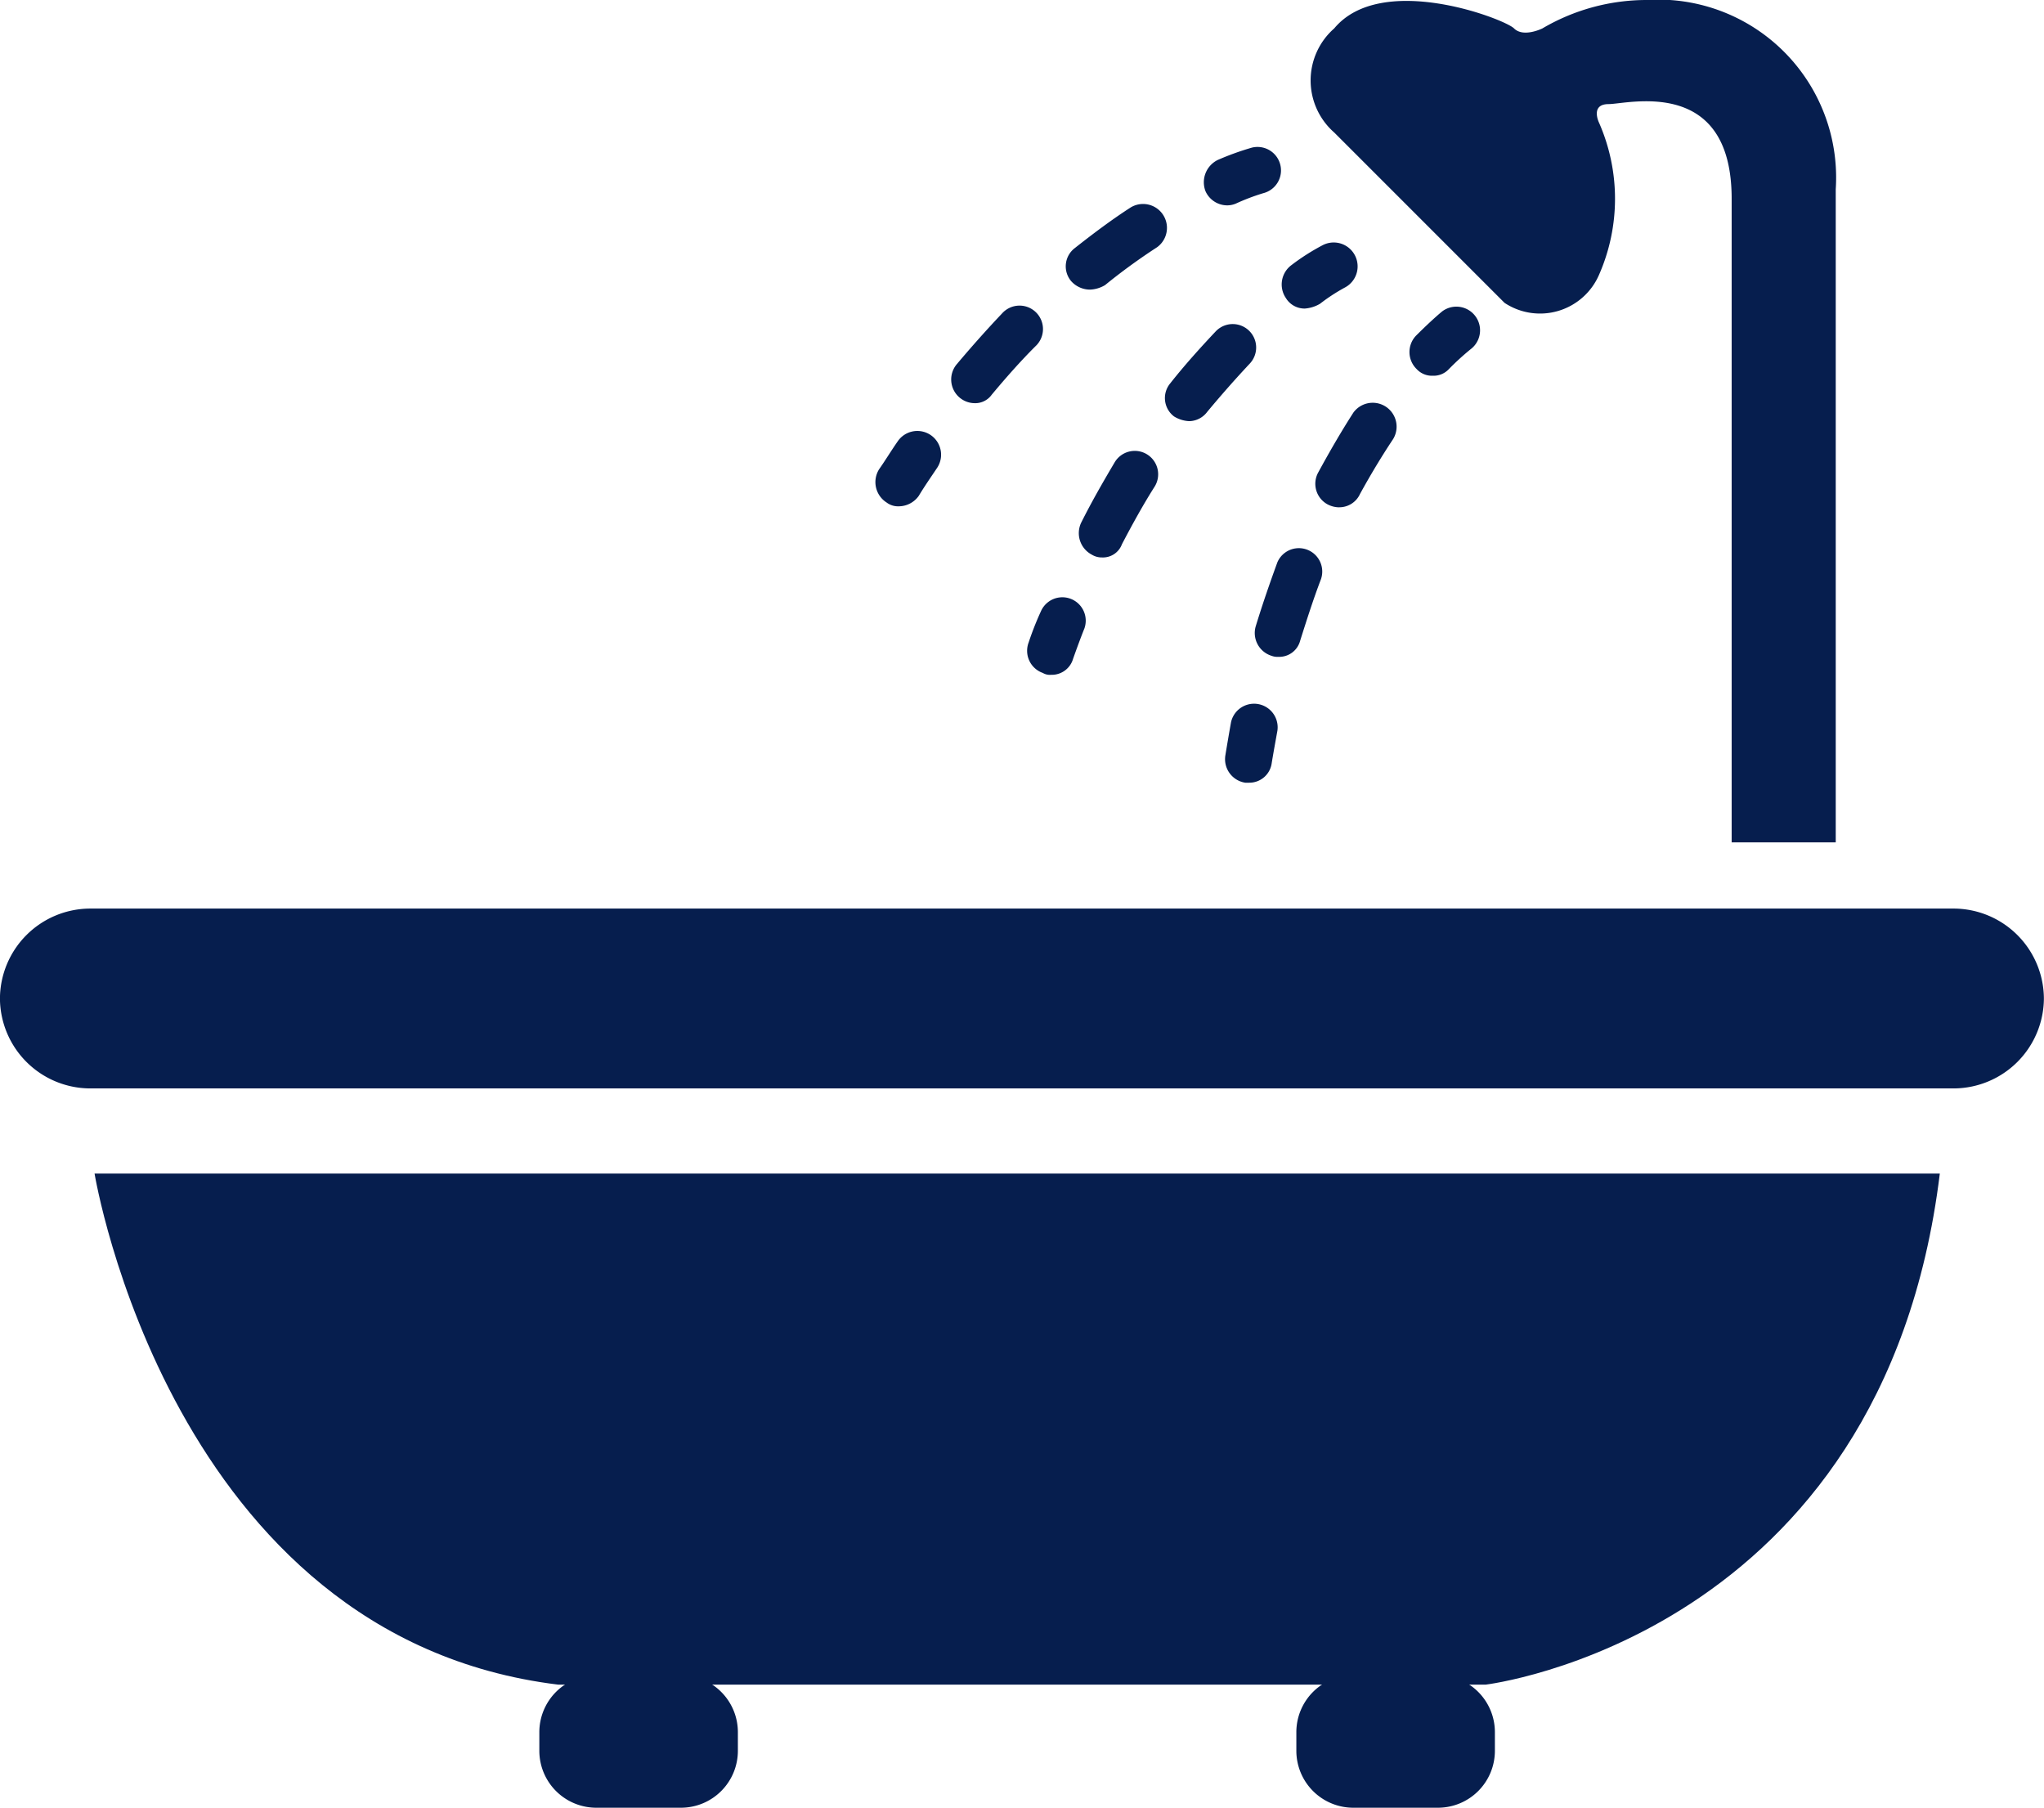 <svg xmlns="http://www.w3.org/2000/svg" viewBox="-17583.355 6743 40.377 35.704">
  <defs>
    <style>
      .cls-1 {
        fill: #061e4e;
      }
    </style>
  </defs>
  <g id="Group_578" data-name="Group 578" transform="translate(-17583.356 6743)">
    <path id="Path_657" data-name="Path 657" class="cls-1" d="M38.6,99.552H1.776A1.787,1.787,0,0,1,0,97.776H0A1.787,1.787,0,0,1,1.776,96H38.6a1.787,1.787,0,0,1,1.776,1.776h0A1.787,1.787,0,0,1,38.6,99.552Z" transform="translate(0 -78.055)"/>
    <path id="Path_658" data-name="Path 658" class="cls-1" d="M46.451,124H10s1.5,9.16,9.16,10.094H37.479S45.33,133.16,46.451,124Z" transform="translate(-8.131 -100.821)"/>
    <path id="Path_659" data-name="Path 659" class="cls-1" d="M59.8,180.617H58.122A1.125,1.125,0,0,1,57,179.5v-.374A1.125,1.125,0,0,1,58.122,178H59.8a1.125,1.125,0,0,1,1.122,1.122v.374A1.125,1.125,0,0,1,59.8,180.617Z" transform="translate(-46.345 -144.913)"/>
    <path id="Path_660" data-name="Path 660" class="cls-1" d="M139.8,180.617h-1.682A1.125,1.125,0,0,1,137,179.5v-.374A1.125,1.125,0,0,1,138.122,178H139.8a1.125,1.125,0,0,1,1.122,1.122v.374A1.125,1.125,0,0,1,139.8,180.617Z" transform="translate(-111.391 -144.913)"/>
    <path id="Path_661" data-name="Path 661" class="cls-1" d="M143.111.561s-.374.187-.561,0-2.617-1.122-3.552,0a1.367,1.367,0,0,0,0,2.056l3.365,3.365a1.27,1.27,0,0,0,1.869-.561,3.731,3.731,0,0,0,0-2.991s-.187-.374.187-.374,2.43-.561,2.43,1.869V16.637h2.056V3.739A3.515,3.515,0,0,0,145.167,0,4.064,4.064,0,0,0,143.111.561Z" transform="translate(-112.641)"/>
    <g id="Group_574" data-name="Group 574" transform="translate(17.296 2.904)">
      <path id="Path_662" data-name="Path 662" class="cls-1" d="M127.686,16.689a.472.472,0,0,1-.43-.28.491.491,0,0,1,.243-.617,5.489,5.489,0,0,1,.673-.243.462.462,0,0,1,.224.9,4.238,4.238,0,0,0-.542.206A.447.447,0,0,1,127.686,16.689Z" transform="translate(-120.738 -15.537)"/>
      <path id="Path_663" data-name="Path 663" class="cls-1" d="M100.961,25.427a.468.468,0,0,1-.355-.766q.449-.533.9-1.009a.463.463,0,1,1,.654.654c-.3.3-.579.617-.86.953A.4.4,0,0,1,100.961,25.427Zm2.281-2.243a.5.5,0,0,1-.374-.168.453.453,0,0,1,.075-.654c.355-.28.729-.561,1.1-.8a.472.472,0,0,1,.523.785,11.881,11.881,0,0,0-1.028.748A.621.621,0,0,1,103.242,23.184Z" transform="translate(-99.004 -20.368)"/>
      <path id="Path_664" data-name="Path 664" class="cls-1" d="M92.99,47.034a.376.376,0,0,1-.243-.075.478.478,0,0,1-.15-.654c.131-.187.243-.374.374-.561a.469.469,0,1,1,.766.542c-.112.168-.243.355-.355.542A.488.488,0,0,1,92.99,47.034Z" transform="translate(-92.528 -39.938)"/>
    </g>
    <g id="Group_575" data-name="Group 575" transform="translate(20.289 4.794)">
      <path id="Path_665" data-name="Path 665" class="cls-1" d="M135.906,26.946a.431.431,0,0,1-.374-.206.476.476,0,0,1,.112-.654,4.322,4.322,0,0,1,.617-.393.472.472,0,1,1,.43.841,3.592,3.592,0,0,0-.486.318A.687.687,0,0,1,135.906,26.946Z" transform="translate(-130.418 -25.646)"/>
      <path id="Path_666" data-name="Path 666" class="cls-1" d="M114.5,38.847a.377.377,0,0,1-.206-.056.48.48,0,0,1-.206-.636c.206-.411.43-.8.654-1.178a.462.462,0,1,1,.785.486c-.224.355-.43.729-.636,1.122A.4.4,0,0,1,114.5,38.847Zm1.72-2.692a.621.621,0,0,1-.3-.093.455.455,0,0,1-.075-.654c.28-.355.6-.71.9-1.028a.463.463,0,0,1,.673.636q-.421.449-.841.953A.452.452,0,0,1,116.224,36.155Z" transform="translate(-113.016 -32.631)"/>
      <path id="Path_667" data-name="Path 667" class="cls-1" d="M109.017,64.571a.278.278,0,0,1-.168-.037.464.464,0,0,1-.28-.6,6.048,6.048,0,0,1,.243-.617.462.462,0,0,1,.86.336c-.075.187-.15.393-.224.6A.437.437,0,0,1,109.017,64.571Z" transform="translate(-108.538 -56.037)"/>
    </g>
    <g id="Group_576" data-name="Group 576" transform="translate(24.202 6.059)">
      <path id="Path_668" data-name="Path 668" class="cls-1" d="M149.4,33.775a.41.41,0,0,1-.318-.131.469.469,0,0,1-.019-.654c.318-.318.5-.467.523-.486a.467.467,0,0,1,.561.748,5.2,5.2,0,0,0-.43.393A.41.41,0,0,1,149.4,33.775Z" transform="translate(-145.298 -32.413)"/>
      <path id="Path_669" data-name="Path 669" class="cls-1" d="M133.064,47.512a.318.318,0,0,1-.131-.019.472.472,0,0,1-.318-.579c.131-.43.28-.86.43-1.271a.462.462,0,0,1,.86.336c-.15.393-.28.8-.411,1.215A.427.427,0,0,1,133.064,47.512Zm1.2-2.953a.5.5,0,0,1-.224-.056.463.463,0,0,1-.187-.636c.224-.411.449-.8.692-1.178a.472.472,0,0,1,.785.523c-.224.336-.449.71-.654,1.084A.448.448,0,0,1,134.261,44.558Z" transform="translate(-132.012 -40.598)"/>
      <path id="Path_670" data-name="Path 670" class="cls-1" d="M129.945,75.845h-.075a.47.47,0,0,1-.393-.542c.037-.224.075-.449.112-.654a.466.466,0,0,1,.916.168c-.037.206-.075.411-.112.636A.446.446,0,0,1,129.945,75.845Z" transform="translate(-129.472 -66.445)"/>
    </g>
  </g>
</svg>
